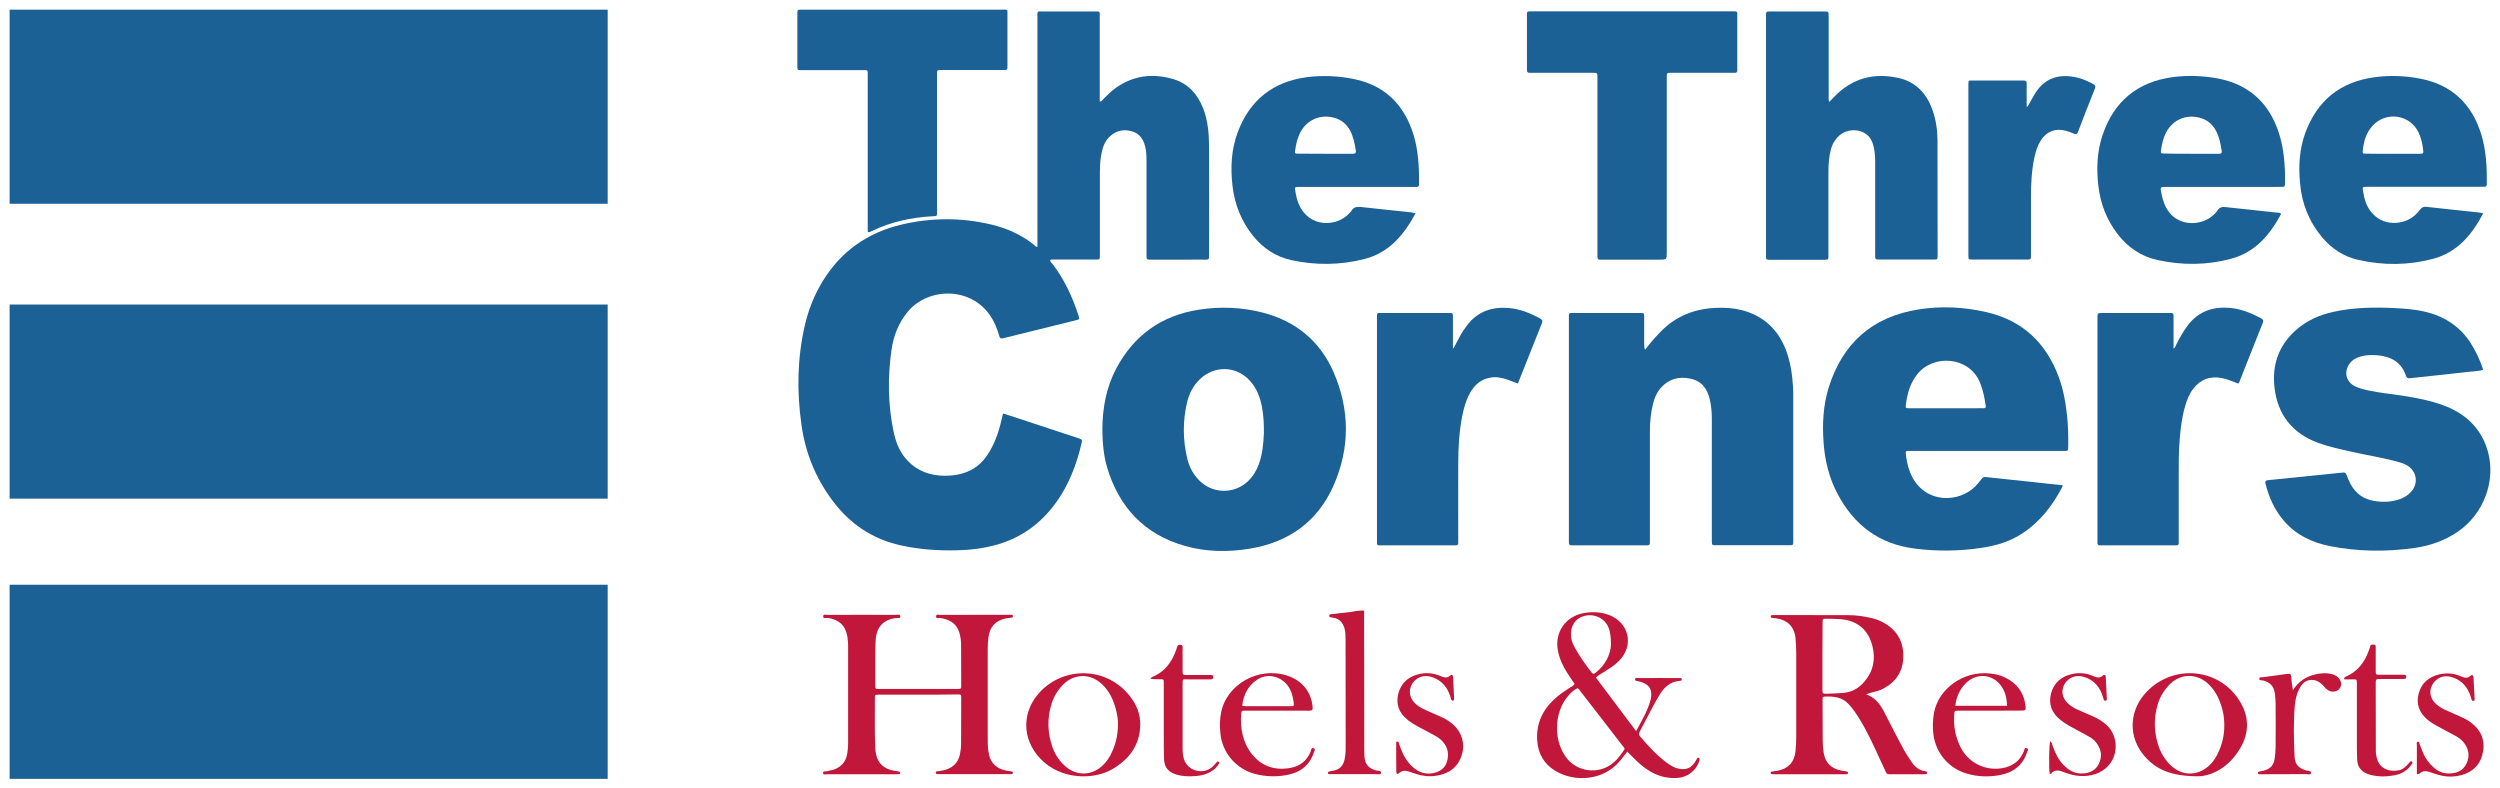 <svg width="130" height="41" viewBox="0 0 130 41" fill="none" xmlns="http://www.w3.org/2000/svg">
<path d="M31.599 0.502H0.5V10.596H31.599V0.502Z" fill="#1B6195"/>
<path d="M31.599 15.836H0.5V25.93H31.599V15.836Z" fill="#1B6195"/>
<path d="M31.599 30.406H0.5V40.5H31.599V30.406Z" fill="#1B6195"/>
<path d="M53.947 12.837V12.531C53.947 8.668 53.947 4.798 53.947 0.928C53.947 0.555 53.892 0.595 54.277 0.595C55.135 0.595 55.992 0.595 56.85 0.595C56.924 0.595 56.998 0.595 57.072 0.595C57.147 0.595 57.194 0.628 57.187 0.708C57.187 0.781 57.187 0.854 57.187 0.928C57.187 2.284 57.187 3.641 57.187 5.004V5.27C57.282 5.303 57.302 5.223 57.343 5.183C57.559 4.964 57.775 4.745 58.031 4.565C58.95 3.913 59.969 3.8 61.029 4.119C61.792 4.352 62.278 4.904 62.562 5.629C62.812 6.267 62.865 6.939 62.872 7.617C62.879 9.486 62.872 11.361 62.872 13.23C62.872 13.263 62.872 13.303 62.872 13.336C62.886 13.469 62.818 13.509 62.697 13.502C62.386 13.496 62.076 13.502 61.765 13.502C61.137 13.502 60.502 13.502 59.874 13.502C59.618 13.502 59.618 13.502 59.618 13.249C59.618 11.62 59.618 9.991 59.618 8.369C59.618 8.116 59.611 7.863 59.55 7.617C59.449 7.225 59.247 6.926 58.828 6.819C58.396 6.706 58.011 6.806 57.694 7.112C57.41 7.384 57.316 7.744 57.255 8.109C57.208 8.382 57.194 8.661 57.194 8.941C57.194 10.344 57.194 11.747 57.194 13.15C57.194 13.203 57.194 13.256 57.194 13.309C57.187 13.496 57.187 13.496 56.985 13.496C56.87 13.496 56.748 13.496 56.627 13.496C56.006 13.496 55.385 13.496 54.764 13.496C54.709 13.496 54.655 13.482 54.601 13.542C54.622 13.622 54.696 13.682 54.75 13.748C55.364 14.559 55.776 15.464 56.087 16.421C56.141 16.594 56.141 16.608 55.945 16.654C54.689 16.967 53.433 17.273 52.178 17.585C52.056 17.618 51.995 17.598 51.962 17.472C51.907 17.286 51.84 17.093 51.766 16.913C50.861 14.825 48.261 14.852 47.161 16.262C46.715 16.827 46.466 17.465 46.364 18.157C46.155 19.593 46.169 21.023 46.466 22.446C46.567 22.925 46.729 23.377 47.039 23.776C47.499 24.355 48.106 24.66 48.842 24.727C49.173 24.753 49.497 24.74 49.821 24.674C50.422 24.554 50.908 24.261 51.266 23.769C51.705 23.164 51.934 22.479 52.096 21.761C52.11 21.708 52.117 21.655 52.13 21.602C52.137 21.575 52.151 21.555 52.171 21.502C52.373 21.568 52.576 21.635 52.785 21.701C53.872 22.06 54.966 22.419 56.053 22.779C56.289 22.858 56.289 22.858 56.229 23.098C56.013 24.002 55.702 24.873 55.216 25.678C54.426 26.968 53.339 27.892 51.853 28.318C51.158 28.517 50.442 28.604 49.72 28.617C48.761 28.637 47.809 28.57 46.864 28.364C45.358 28.038 44.184 27.234 43.279 26.017C42.408 24.847 41.881 23.543 41.679 22.107C41.429 20.365 41.456 18.629 41.854 16.907C42.043 16.089 42.354 15.311 42.799 14.593C43.738 13.07 45.102 12.106 46.844 11.687C48.403 11.315 49.97 11.301 51.536 11.674C52.36 11.866 53.123 12.212 53.785 12.744C53.818 12.791 53.852 12.837 53.947 12.837Z" fill="#1B6195"/>
<path d="M85.545 18.184C85.606 18.104 85.66 18.037 85.714 17.971C85.923 17.705 86.146 17.459 86.382 17.219C87.159 16.435 88.117 16.056 89.225 16.009C89.684 15.989 90.136 16.016 90.582 16.129C91.696 16.421 92.445 17.12 92.857 18.17C93.107 18.815 93.201 19.487 93.242 20.172C93.255 20.385 93.249 20.604 93.249 20.817C93.249 23.198 93.249 25.578 93.249 27.965C93.249 28.018 93.249 28.072 93.249 28.125C93.249 28.351 93.249 28.351 93.032 28.351C91.763 28.351 90.494 28.351 89.225 28.351C89.022 28.351 89.022 28.344 89.015 28.138C89.015 28.085 89.015 28.032 89.015 27.979V21.781C89.015 21.449 88.988 21.116 88.914 20.79C88.792 20.238 88.502 19.819 87.915 19.693C87.307 19.56 86.774 19.7 86.355 20.178C86.146 20.418 86.031 20.697 85.957 20.996C85.842 21.462 85.795 21.934 85.795 22.413C85.795 24.281 85.795 26.15 85.795 28.025C85.795 28.085 85.795 28.151 85.795 28.211C85.801 28.311 85.761 28.364 85.653 28.358C85.606 28.351 85.558 28.358 85.518 28.358H81.872C81.825 28.358 81.784 28.351 81.737 28.358C81.615 28.371 81.575 28.304 81.582 28.198C81.582 28.151 81.582 28.105 81.582 28.065V16.568C81.582 16.242 81.561 16.275 81.872 16.275C82.986 16.275 84.1 16.275 85.214 16.275C85.241 16.275 85.268 16.275 85.295 16.275C85.491 16.282 85.491 16.282 85.498 16.468C85.498 16.515 85.498 16.561 85.498 16.601C85.498 17.04 85.498 17.479 85.498 17.924C85.511 18.004 85.491 18.084 85.545 18.184Z" fill="#1B6195"/>
<path d="M101.188 21.229C101.715 21.229 102.248 21.229 102.775 21.229C102.897 21.229 103.011 21.223 103.133 21.229C103.248 21.236 103.275 21.183 103.254 21.076C103.194 20.677 103.119 20.285 102.964 19.906C102.404 18.523 100.534 18.41 99.703 19.454C99.332 19.919 99.183 20.451 99.109 21.016C99.082 21.223 99.089 21.229 99.298 21.229C99.933 21.229 100.561 21.229 101.188 21.229ZM107.251 25.232C107.251 25.265 107.258 25.285 107.251 25.299C106.752 26.256 106.117 27.101 105.199 27.713C104.531 28.165 103.768 28.384 102.978 28.497C101.85 28.663 100.723 28.67 99.595 28.53C97.704 28.298 96.395 27.294 95.537 25.651C95.112 24.833 94.896 23.956 94.828 23.038C94.754 22.06 94.801 21.09 95.092 20.152C95.807 17.864 97.347 16.468 99.777 16.089C100.952 15.903 102.127 15.963 103.288 16.229C105.165 16.661 106.387 17.818 107.049 19.587C107.292 20.238 107.414 20.923 107.488 21.608C107.542 22.14 107.555 22.666 107.549 23.198C107.542 23.45 107.549 23.45 107.299 23.45C107.123 23.45 106.954 23.45 106.779 23.45C104.321 23.45 101.864 23.45 99.413 23.45C99.089 23.45 99.068 23.384 99.122 23.769C99.176 24.128 99.264 24.474 99.433 24.8C100.176 26.21 101.87 26.13 102.701 25.305C102.829 25.179 102.944 25.033 103.052 24.893C103.106 24.82 103.167 24.793 103.261 24.807C104.159 24.906 105.057 25 105.955 25.093C106.381 25.146 106.819 25.186 107.251 25.232Z" fill="#1B6195"/>
<path d="M65.722 22.552C65.728 22.074 65.708 21.622 65.627 21.183C65.533 20.684 65.364 20.212 65.013 19.819C64.311 19.021 63.163 18.982 62.393 19.72C62.056 20.046 61.846 20.438 61.738 20.883C61.495 21.881 61.502 22.878 61.745 23.876C61.866 24.348 62.096 24.76 62.474 25.086C63.169 25.684 64.196 25.665 64.871 25.046C65.148 24.787 65.337 24.474 65.465 24.122C65.654 23.596 65.695 23.058 65.722 22.552ZM57.322 22.34C57.329 21.229 57.518 20.159 58.045 19.161C58.963 17.439 60.395 16.401 62.352 16.102C63.467 15.929 64.574 15.976 65.661 16.255C67.389 16.701 68.638 17.738 69.341 19.341C70.198 21.302 70.205 23.304 69.341 25.259C68.517 27.114 67.025 28.198 64.993 28.53C63.865 28.717 62.731 28.703 61.63 28.391C59.503 27.792 58.194 26.376 57.572 24.315C57.383 23.67 57.329 23.005 57.322 22.34Z" fill="#1B6195"/>
<path d="M129.121 19.234C128.857 19.307 128.58 19.307 128.31 19.341C127.358 19.454 126.406 19.547 125.454 19.653C125.407 19.66 125.36 19.66 125.319 19.666C125.198 19.686 125.144 19.646 125.103 19.527C124.874 18.829 124.327 18.536 123.631 18.476C123.334 18.45 123.03 18.456 122.733 18.543C122.497 18.609 122.301 18.735 122.159 18.935C121.876 19.354 121.997 19.846 122.443 20.079C122.686 20.205 122.956 20.258 123.226 20.318C123.807 20.438 124.401 20.491 124.982 20.584C125.684 20.697 126.386 20.83 127.054 21.076C128.25 21.522 129.073 22.32 129.391 23.556C129.775 25.079 129.121 26.742 127.817 27.64C127.129 28.112 126.359 28.384 125.535 28.497C124.07 28.703 122.605 28.683 121.153 28.398C120.228 28.211 119.412 27.826 118.784 27.108C118.284 26.536 117.987 25.871 117.805 25.146C117.771 25 117.838 24.98 117.953 24.966C118.507 24.913 119.06 24.86 119.614 24.8C120.276 24.733 120.937 24.667 121.599 24.594C121.673 24.587 121.748 24.587 121.815 24.574C121.937 24.554 121.991 24.607 122.031 24.72C122.085 24.873 122.153 25.02 122.227 25.166C122.49 25.658 122.895 25.957 123.463 26.05C123.895 26.123 124.32 26.103 124.732 25.977C124.982 25.897 125.198 25.771 125.373 25.578C125.778 25.139 125.677 24.494 125.157 24.195C124.975 24.088 124.772 24.035 124.57 23.982C123.814 23.783 123.037 23.663 122.274 23.49C121.687 23.357 121.099 23.231 120.532 23.025C119.195 22.526 118.439 21.562 118.277 20.172C118.135 19.015 118.473 17.997 119.357 17.193C119.931 16.674 120.613 16.368 121.37 16.209C122.423 15.982 123.49 15.969 124.556 16.022C125.076 16.049 125.596 16.089 126.102 16.209C127.075 16.435 127.858 16.94 128.425 17.758C128.709 18.19 129.006 18.809 129.121 19.234Z" fill="#1B6195"/>
<path d="M95.119 5.303C95.227 5.197 95.308 5.104 95.395 5.017C96.314 4.073 97.441 3.767 98.717 4.053C99.609 4.252 100.169 4.844 100.473 5.676C100.662 6.188 100.743 6.72 100.75 7.265C100.756 9.266 100.756 11.275 100.756 13.276C100.756 13.496 100.75 13.496 100.527 13.496C99.595 13.496 98.663 13.496 97.732 13.496C97.516 13.496 97.509 13.489 97.509 13.27C97.509 11.634 97.509 9.998 97.509 8.362C97.509 8.083 97.482 7.81 97.407 7.537C97.178 6.673 96.206 6.62 95.713 6.992C95.45 7.192 95.294 7.458 95.206 7.77C95.105 8.156 95.078 8.548 95.078 8.947C95.078 10.37 95.078 11.787 95.078 13.21C95.078 13.522 95.098 13.509 94.788 13.509C93.883 13.509 92.978 13.509 92.08 13.509C91.831 13.509 91.831 13.509 91.831 13.256C91.831 9.12 91.831 4.984 91.831 0.848C91.831 0.602 91.831 0.595 92.087 0.595C92.999 0.595 93.91 0.595 94.828 0.595C95.085 0.595 95.092 0.595 95.092 0.868C95.092 2.244 95.092 3.621 95.092 4.997C95.092 5.084 95.071 5.183 95.119 5.303Z" fill="#1B6195"/>
<path d="M84.89 0.588C86.598 0.588 88.306 0.588 90.007 0.588C90.386 0.588 90.338 0.562 90.338 0.901C90.338 1.765 90.338 2.63 90.338 3.488C90.338 3.814 90.372 3.787 90.021 3.787C89.015 3.787 88.016 3.787 87.01 3.787C86.942 3.787 86.882 3.787 86.821 3.787C86.719 3.78 86.665 3.814 86.672 3.927C86.679 4 86.672 4.073 86.672 4.139C86.672 7.132 86.672 10.124 86.672 13.123C86.672 13.502 86.672 13.502 86.274 13.502H83.398C83.337 13.502 83.269 13.502 83.209 13.502C83.1 13.509 83.067 13.449 83.067 13.356C83.067 13.283 83.067 13.21 83.067 13.136V4.179C83.067 4.119 83.067 4.053 83.067 3.993C83.06 3.794 83.06 3.787 82.851 3.787C81.818 3.787 80.785 3.787 79.758 3.787C79.698 3.787 79.63 3.78 79.569 3.787C79.434 3.8 79.394 3.734 79.401 3.614C79.407 3.328 79.401 3.036 79.401 2.75C79.401 2.131 79.401 1.506 79.401 0.888C79.401 0.582 79.36 0.588 79.718 0.588C81.44 0.588 83.161 0.588 84.89 0.588Z" fill="#1B6195"/>
<path d="M68.909 7.996C69.381 7.996 69.854 7.996 70.333 7.996C70.455 7.996 70.522 7.976 70.502 7.83C70.448 7.478 70.38 7.125 70.212 6.799C70.023 6.447 69.739 6.214 69.341 6.114C68.585 5.928 67.882 6.274 67.558 7.005C67.444 7.265 67.389 7.537 67.349 7.81C67.322 7.983 67.329 7.99 67.518 7.99C67.977 7.996 68.443 7.996 68.909 7.996ZM73.608 11.095C72.993 12.232 72.224 13.15 70.927 13.476C69.678 13.788 68.422 13.801 67.16 13.529C66.336 13.349 65.674 12.904 65.155 12.259C64.54 11.494 64.196 10.616 64.088 9.645C63.98 8.694 64.027 7.757 64.371 6.853C64.993 5.21 66.188 4.246 67.963 4.013C68.794 3.907 69.618 3.947 70.441 4.119C71.927 4.432 72.892 5.33 73.405 6.713C73.696 7.498 73.777 8.322 73.79 9.153C73.79 9.3 73.79 9.439 73.79 9.586C73.79 9.679 73.756 9.719 73.662 9.719C73.588 9.719 73.513 9.719 73.446 9.719C71.542 9.719 69.631 9.719 67.727 9.719C67.659 9.719 67.599 9.719 67.538 9.719C67.329 9.725 67.315 9.732 67.356 9.931C67.396 10.171 67.444 10.41 67.545 10.63C68.092 11.886 69.53 11.767 70.124 11.128C70.171 11.075 70.239 11.028 70.272 10.969C70.38 10.776 70.536 10.743 70.752 10.762C71.629 10.862 72.514 10.949 73.392 11.042C73.439 11.055 73.5 11.075 73.608 11.095Z" fill="#1B6195"/>
<path d="M113.949 7.996C114.422 7.996 114.895 7.996 115.367 7.996C115.468 7.996 115.549 7.99 115.529 7.85C115.475 7.504 115.414 7.158 115.252 6.839C115.063 6.467 114.773 6.214 114.354 6.114C113.639 5.941 112.984 6.241 112.639 6.886C112.491 7.165 112.423 7.478 112.376 7.783C112.349 7.97 112.363 7.983 112.552 7.983C113.018 7.996 113.483 7.996 113.949 7.996ZM118.621 11.122C118.034 12.206 117.285 13.117 116.015 13.456C114.753 13.795 113.477 13.801 112.194 13.522C111.33 13.336 110.648 12.857 110.114 12.172C109.547 11.428 109.223 10.596 109.115 9.672C109.014 8.781 109.041 7.89 109.331 7.032C109.918 5.283 111.134 4.252 113.011 4.006C113.794 3.907 114.577 3.94 115.354 4.086C116.961 4.399 117.987 5.363 118.493 6.886C118.777 7.75 118.831 8.648 118.824 9.552C118.824 9.665 118.797 9.725 118.669 9.719C118.594 9.712 118.52 9.719 118.453 9.719C116.515 9.719 114.584 9.719 112.646 9.719C112.329 9.719 112.329 9.719 112.39 10.038C112.457 10.397 112.565 10.729 112.788 11.028C113.382 11.8 114.483 11.72 115.057 11.215C115.144 11.135 115.239 11.055 115.3 10.955C115.401 10.789 115.536 10.743 115.732 10.769C116.616 10.869 117.507 10.962 118.399 11.055C118.473 11.055 118.547 11.055 118.621 11.122Z" fill="#1B6195"/>
<path d="M124.435 7.996C124.894 7.996 125.346 7.996 125.799 7.996C126.021 7.996 126.028 7.99 126.001 7.764C125.967 7.464 125.9 7.178 125.772 6.906C125.333 5.941 124.05 5.762 123.348 6.567C123.037 6.926 122.916 7.351 122.868 7.803C122.848 7.983 122.855 7.99 123.03 7.99C123.51 8.003 123.976 7.996 124.435 7.996ZM129.127 11.095C128.533 12.219 127.777 13.123 126.508 13.462C125.225 13.801 123.928 13.808 122.632 13.515C121.869 13.343 121.248 12.93 120.748 12.338C120.06 11.514 119.688 10.563 119.601 9.506C119.519 8.628 119.567 7.764 119.871 6.926C120.485 5.243 121.68 4.252 123.496 4.013C124.293 3.907 125.083 3.94 125.866 4.093C127.5 4.412 128.526 5.403 129.012 6.946C129.282 7.797 129.323 8.675 129.316 9.559C129.316 9.679 129.269 9.725 129.154 9.712C129.093 9.705 129.026 9.712 128.965 9.712C127.027 9.712 125.096 9.712 123.159 9.712C122.794 9.712 122.848 9.712 122.895 10.024C122.943 10.357 123.044 10.669 123.246 10.949C123.868 11.833 125.042 11.707 125.603 11.168C125.684 11.088 125.772 11.002 125.839 10.909C125.927 10.783 126.021 10.736 126.183 10.756C127.108 10.862 128.033 10.955 128.958 11.055C128.992 11.062 129.033 11.075 129.127 11.095Z" fill="#1B6195"/>
<path d="M75.586 18.11C75.701 17.898 75.809 17.685 75.923 17.472C76.031 17.273 76.16 17.086 76.295 16.907C76.842 16.195 77.584 15.943 78.462 16.016C79.043 16.069 79.576 16.282 80.082 16.561C80.184 16.614 80.231 16.668 80.184 16.794C79.772 17.831 79.36 18.869 78.948 19.899C78.948 19.906 78.935 19.913 78.914 19.939C78.746 19.879 78.577 19.806 78.401 19.746C78.111 19.646 77.821 19.58 77.517 19.633C77.017 19.713 76.68 20.006 76.443 20.431C76.234 20.804 76.119 21.209 76.038 21.628C75.876 22.446 75.829 23.271 75.829 24.095C75.822 25.405 75.829 26.722 75.829 28.032C75.829 28.092 75.822 28.158 75.829 28.218C75.836 28.324 75.788 28.364 75.68 28.358C75.626 28.351 75.572 28.358 75.518 28.358C74.317 28.358 73.108 28.358 71.906 28.358C71.845 28.358 71.778 28.358 71.717 28.358C71.636 28.358 71.602 28.324 71.602 28.245C71.602 28.178 71.602 28.118 71.602 28.058V16.568C71.602 16.235 71.582 16.275 71.893 16.275C73.013 16.275 74.141 16.275 75.262 16.275C75.316 16.275 75.37 16.275 75.424 16.275C75.518 16.268 75.552 16.322 75.552 16.408C75.552 16.481 75.552 16.554 75.552 16.621V18.097C75.559 18.11 75.572 18.11 75.586 18.11Z" fill="#1B6195"/>
<path d="M116.386 19.946C116.103 19.839 115.826 19.713 115.529 19.66C114.921 19.54 114.435 19.726 114.057 20.205C113.841 20.478 113.72 20.797 113.625 21.129C113.463 21.675 113.395 22.24 113.348 22.799C113.287 23.483 113.294 24.162 113.294 24.847C113.294 25.917 113.294 26.988 113.294 28.058C113.294 28.118 113.294 28.185 113.294 28.245C113.294 28.324 113.254 28.358 113.179 28.358C113.125 28.358 113.071 28.358 113.017 28.358C111.795 28.358 110.573 28.358 109.351 28.358C109.297 28.358 109.243 28.358 109.189 28.358C109.108 28.358 109.068 28.324 109.068 28.245C109.068 28.185 109.068 28.118 109.068 28.058V16.568C109.068 16.561 109.068 16.548 109.068 16.541C109.068 16.282 109.068 16.275 109.338 16.275C110.479 16.275 111.62 16.275 112.761 16.275C112.808 16.275 112.849 16.275 112.896 16.275C112.99 16.268 113.024 16.322 113.024 16.408C113.024 16.481 113.024 16.554 113.024 16.628V18.13C113.112 18.077 113.125 18.004 113.152 17.944C113.335 17.578 113.531 17.226 113.78 16.9C114.327 16.189 115.07 15.936 115.948 16.009C116.528 16.062 117.062 16.275 117.568 16.548C117.669 16.601 117.717 16.654 117.669 16.78C117.251 17.818 116.846 18.855 116.434 19.893C116.42 19.906 116.413 19.913 116.386 19.946Z" fill="#1B6195"/>
<path d="M45.122 12.053V11.76C45.122 9.16 45.122 6.567 45.122 3.967C45.122 3.607 45.156 3.647 44.805 3.647C43.765 3.647 42.725 3.647 41.685 3.647C41.463 3.647 41.463 3.647 41.463 3.428C41.463 2.53 41.463 1.632 41.463 0.728C41.463 0.509 41.463 0.502 41.679 0.502C41.935 0.502 42.192 0.502 42.448 0.502C45.649 0.502 48.856 0.502 52.063 0.502C52.434 0.502 52.387 0.455 52.387 0.808C52.387 1.679 52.387 2.55 52.387 3.421C52.387 3.634 52.387 3.641 52.164 3.641C51.124 3.641 50.085 3.641 49.045 3.641C48.984 3.641 48.917 3.641 48.856 3.641C48.761 3.641 48.721 3.674 48.727 3.767C48.727 3.84 48.727 3.913 48.727 3.986C48.727 6.307 48.727 8.621 48.727 10.942C48.727 11.275 48.748 11.228 48.444 11.248C47.37 11.314 46.331 11.534 45.358 12.006C45.311 12.026 45.257 12.046 45.21 12.072C45.183 12.079 45.169 12.072 45.122 12.053Z" fill="#1B6195"/>
<path d="M105.442 5.536C105.564 5.323 105.672 5.11 105.8 4.897C106.306 4.06 107.056 3.814 108.008 4.033C108.305 4.1 108.575 4.226 108.838 4.366C108.939 4.419 108.987 4.465 108.939 4.598C108.636 5.35 108.345 6.101 108.055 6.859C108.008 6.985 107.954 6.999 107.832 6.946C107.704 6.886 107.562 6.839 107.42 6.799C106.88 6.653 106.421 6.833 106.124 7.298C105.948 7.577 105.854 7.89 105.786 8.202C105.645 8.867 105.611 9.539 105.611 10.211C105.611 11.201 105.611 12.186 105.611 13.176C105.611 13.243 105.611 13.303 105.611 13.363C105.611 13.449 105.577 13.496 105.482 13.496C105.462 13.496 105.449 13.496 105.428 13.496C104.47 13.496 103.511 13.496 102.552 13.496C102.363 13.496 102.363 13.489 102.356 13.296C102.356 13.063 102.356 12.831 102.356 12.598V4.512C102.356 4.465 102.356 4.425 102.356 4.379C102.363 4.186 102.363 4.186 102.552 4.186C103.119 4.186 103.687 4.186 104.247 4.186C104.564 4.186 104.888 4.193 105.206 4.186C105.354 4.179 105.395 4.239 105.388 4.372C105.381 4.678 105.388 4.984 105.388 5.29V5.549C105.415 5.536 105.428 5.536 105.442 5.536Z" fill="#1B6195"/>
<path d="M47.728 36.124C47.053 36.124 46.378 36.124 45.703 36.124C45.5 36.124 45.493 36.131 45.493 36.311C45.5 37.175 45.473 38.04 45.514 38.897C45.52 39.024 45.534 39.15 45.568 39.27C45.676 39.709 45.966 39.961 46.405 40.061C46.52 40.088 46.641 40.101 46.756 40.121C46.783 40.128 46.803 40.141 46.81 40.174C46.817 40.221 46.79 40.247 46.756 40.254C46.695 40.261 46.628 40.261 46.567 40.261C45.385 40.261 44.211 40.261 43.036 40.261C42.955 40.261 42.806 40.307 42.799 40.207C42.786 40.061 42.948 40.134 43.029 40.101C43.137 40.061 43.265 40.054 43.373 40.015C43.745 39.875 43.974 39.616 44.048 39.23C44.082 39.044 44.102 38.858 44.102 38.665C44.102 36.956 44.102 35.247 44.102 33.538C44.102 33.392 44.082 33.252 44.062 33.105C43.974 32.54 43.63 32.215 43.056 32.135C42.968 32.121 42.786 32.201 42.806 32.028C42.82 31.922 42.975 31.975 43.069 31.975C44.237 31.968 45.406 31.968 46.574 31.975C46.655 31.975 46.81 31.909 46.817 32.055C46.823 32.175 46.675 32.128 46.594 32.135C45.959 32.215 45.595 32.58 45.541 33.219C45.514 33.551 45.514 33.883 45.514 34.216C45.514 34.668 45.514 35.114 45.514 35.566C45.514 35.845 45.493 35.825 45.784 35.825C46.634 35.825 47.478 35.825 48.329 35.825C48.815 35.825 49.294 35.825 49.781 35.825C49.977 35.825 49.983 35.819 49.983 35.639C49.983 34.921 49.983 34.203 49.977 33.478C49.977 33.352 49.956 33.225 49.936 33.105C49.841 32.54 49.504 32.228 48.916 32.141C48.829 32.128 48.667 32.188 48.673 32.048C48.68 31.909 48.835 31.982 48.916 31.975C50.084 31.968 51.252 31.968 52.421 31.968C52.448 31.968 52.475 31.968 52.502 31.968C52.569 31.982 52.67 31.928 52.67 32.042C52.67 32.148 52.569 32.115 52.502 32.128C52.427 32.141 52.36 32.148 52.286 32.161C51.766 32.274 51.462 32.607 51.401 33.126C51.374 33.338 51.361 33.558 51.361 33.77C51.361 35.333 51.361 36.896 51.361 38.465C51.361 38.738 51.374 39.004 51.435 39.27C51.543 39.709 51.84 39.961 52.272 40.061C52.38 40.088 52.488 40.094 52.596 40.114C52.63 40.121 52.67 40.128 52.67 40.174C52.67 40.234 52.637 40.254 52.583 40.254C52.535 40.254 52.488 40.254 52.448 40.254C51.259 40.254 50.071 40.254 48.889 40.254C48.862 40.254 48.835 40.254 48.808 40.254C48.754 40.247 48.667 40.274 48.66 40.181C48.66 40.081 48.748 40.114 48.808 40.101C48.95 40.074 49.099 40.061 49.234 40.008C49.605 39.868 49.835 39.616 49.916 39.23C49.956 39.044 49.977 38.858 49.977 38.665C49.977 37.88 49.983 37.102 49.983 36.317C49.983 36.111 49.983 36.111 49.774 36.111C49.078 36.124 48.403 36.124 47.728 36.124Z" fill="#C1173B"/>
<path d="M94.767 34.103C94.767 34.681 94.767 35.253 94.767 35.832C94.767 36.078 94.767 36.078 95.024 36.071C95.294 36.065 95.571 36.058 95.848 36.031C96.307 35.992 96.658 35.785 96.948 35.446C97.414 34.908 97.536 34.276 97.367 33.604C97.151 32.733 96.57 32.254 95.665 32.194C95.436 32.181 95.206 32.175 94.984 32.175C94.774 32.175 94.774 32.175 94.774 32.381C94.767 32.953 94.767 33.531 94.767 34.103ZM97.036 36.105C97.657 36.324 97.88 36.829 98.13 37.321C98.413 37.887 98.71 38.445 99.007 38.997C99.129 39.217 99.271 39.429 99.413 39.636C99.575 39.875 99.784 40.054 100.088 40.101C100.135 40.108 100.209 40.101 100.209 40.181C100.209 40.261 100.149 40.261 100.095 40.261C99.473 40.261 98.852 40.261 98.231 40.261C98.13 40.261 98.089 40.207 98.055 40.128C97.954 39.895 97.84 39.669 97.738 39.443C97.421 38.745 97.103 38.053 96.698 37.395C96.53 37.115 96.347 36.849 96.124 36.61C95.78 36.237 95.335 36.204 94.862 36.224C94.767 36.231 94.774 36.297 94.774 36.357C94.774 36.53 94.774 36.696 94.774 36.869C94.774 37.408 94.781 37.947 94.781 38.485C94.781 38.705 94.794 38.917 94.828 39.13C94.909 39.662 95.22 39.975 95.767 40.074C95.848 40.088 95.929 40.101 96.01 40.114C96.057 40.121 96.104 40.134 96.097 40.194C96.091 40.254 96.043 40.261 95.996 40.261C95.942 40.261 95.888 40.261 95.834 40.261C94.666 40.261 93.498 40.261 92.33 40.261C92.269 40.261 92.202 40.261 92.141 40.254C92.107 40.247 92.073 40.227 92.073 40.181C92.073 40.134 92.114 40.128 92.148 40.121C92.236 40.108 92.33 40.094 92.418 40.081C92.978 39.981 93.302 39.642 93.363 39.084C93.39 38.831 93.404 38.578 93.404 38.332C93.404 36.856 93.404 35.386 93.404 33.91C93.404 33.677 93.383 33.445 93.37 33.212C93.316 32.593 92.951 32.228 92.33 32.148C92.269 32.141 92.202 32.135 92.141 32.128C92.1 32.121 92.08 32.088 92.073 32.055C92.073 32.015 92.1 31.988 92.141 31.988C92.188 31.988 92.229 31.982 92.276 31.982C93.552 31.982 94.835 31.982 96.111 31.988C96.53 31.988 96.948 32.048 97.353 32.148C97.576 32.201 97.785 32.281 97.988 32.401C98.704 32.82 99.014 33.445 98.967 34.256C98.92 35.034 98.488 35.553 97.792 35.879C97.556 35.965 97.306 35.998 97.036 36.105Z" fill="#C1173B"/>
<path d="M83.769 33.525C83.769 32.866 83.661 32.54 83.425 32.301C83.134 32.002 82.662 31.909 82.263 32.068C81.892 32.215 81.683 32.554 81.689 32.992C81.689 33.232 81.764 33.451 81.879 33.657C82.128 34.116 82.439 34.542 82.756 34.961C82.831 35.06 82.885 35.054 82.972 34.981C83.513 34.555 83.755 33.99 83.769 33.525ZM82.027 35.785C81.845 35.872 81.703 36.005 81.568 36.158C80.785 37.029 80.758 38.585 81.514 39.476C82.068 40.134 83.08 40.254 83.782 39.749C84.019 39.582 84.194 39.37 84.356 39.137C84.519 38.904 84.512 38.957 84.35 38.751C83.634 37.82 82.918 36.889 82.196 35.965C82.149 35.898 82.115 35.825 82.027 35.785ZM84.62 39.084C84.485 39.257 84.37 39.409 84.248 39.556C83.371 40.62 81.852 40.679 80.873 40.081C80.278 39.722 79.975 39.177 79.934 38.492C79.88 37.634 80.204 36.929 80.832 36.351C81.082 36.118 81.359 35.938 81.642 35.752C81.723 35.699 81.825 35.666 81.879 35.566C81.757 35.38 81.629 35.2 81.507 35.007C81.278 34.648 81.095 34.269 81.014 33.844C80.825 32.906 81.386 32.062 82.344 31.882C82.776 31.802 83.215 31.816 83.641 31.968C84.728 32.367 84.991 33.584 84.167 34.389C83.938 34.615 83.668 34.775 83.398 34.947C83.263 35.034 83.114 35.107 82.986 35.233C83.681 36.158 84.363 37.069 85.079 38.02C85.383 37.448 85.707 36.922 85.849 36.324C85.855 36.291 85.855 36.251 85.862 36.218C85.896 35.839 85.761 35.626 85.403 35.486C85.335 35.459 85.261 35.446 85.194 35.426C85.126 35.406 85.011 35.413 85.025 35.327C85.038 35.207 85.153 35.26 85.227 35.26C85.903 35.253 86.578 35.26 87.253 35.26C87.28 35.26 87.307 35.26 87.334 35.26C87.381 35.26 87.456 35.247 87.456 35.327C87.456 35.4 87.388 35.4 87.334 35.406C86.848 35.446 86.537 35.739 86.301 36.124C86.159 36.364 86.017 36.61 85.889 36.856C85.68 37.242 85.484 37.641 85.275 38.026C85.227 38.119 85.2 38.193 85.281 38.292C85.707 38.784 86.139 39.27 86.672 39.662C86.861 39.802 87.064 39.928 87.3 39.975C87.671 40.048 87.942 39.941 88.144 39.622C88.171 39.576 88.198 39.529 88.225 39.483C88.252 39.443 88.266 39.37 88.34 39.409C88.407 39.443 88.38 39.502 88.367 39.549C88.225 40.054 87.759 40.42 87.226 40.453C86.659 40.493 86.146 40.34 85.673 40.028C85.389 39.842 85.146 39.616 84.91 39.376C84.809 39.283 84.721 39.19 84.62 39.084Z" fill="#C1173B"/>
<path d="M115.664 37.727C115.664 37.481 115.644 37.242 115.59 37.002C115.468 36.49 115.272 36.011 114.888 35.619C114.253 34.974 113.348 34.994 112.747 35.666C112.491 35.952 112.302 36.277 112.194 36.65C111.984 37.381 112.005 38.106 112.254 38.824C112.389 39.203 112.599 39.536 112.896 39.815C113.477 40.354 114.253 40.36 114.847 39.835C115.056 39.656 115.205 39.429 115.326 39.183C115.549 38.724 115.664 38.239 115.664 37.727ZM114.28 40.367C112.903 40.36 112.119 40.021 111.512 39.316C110.695 38.372 110.695 37.082 111.492 36.124C112.835 34.529 115.306 34.662 116.427 36.397C116.96 37.215 116.987 38.086 116.481 38.924C115.907 39.901 115.002 40.367 114.28 40.367Z" fill="#C1173B"/>
<path d="M58.133 37.72C58.139 37.494 58.119 37.275 58.065 37.049C57.937 36.477 57.721 35.952 57.268 35.546C56.681 35.014 55.864 35.027 55.304 35.579C55.007 35.872 54.797 36.218 54.676 36.61C54.446 37.361 54.467 38.119 54.73 38.858C54.878 39.263 55.108 39.616 55.446 39.888C55.986 40.327 56.681 40.334 57.228 39.901C57.437 39.735 57.599 39.529 57.728 39.296C57.991 38.804 58.126 38.279 58.133 37.72ZM59.294 37.707C59.267 38.758 58.713 39.496 57.822 40.008C56.87 40.553 55.175 40.566 54.109 39.463C53.116 38.432 53.116 36.982 54.109 35.952C55.344 34.662 57.538 34.655 58.747 36.191C59.105 36.636 59.301 37.135 59.294 37.707Z" fill="#C1173B"/>
<path d="M70.934 31.749C70.934 31.875 70.934 31.975 70.934 32.068C70.934 34.356 70.934 36.65 70.941 38.937C70.941 39.117 70.941 39.296 70.968 39.476C71.022 39.802 71.238 39.968 71.542 40.061C71.643 40.094 71.832 40.048 71.812 40.201C71.798 40.3 71.623 40.254 71.521 40.254C70.792 40.261 70.063 40.254 69.334 40.254C69.273 40.254 69.206 40.254 69.145 40.254C69.098 40.254 69.05 40.247 69.05 40.188C69.05 40.128 69.104 40.128 69.145 40.114C69.219 40.101 69.287 40.081 69.361 40.068C69.678 40.008 69.84 39.808 69.915 39.509C69.989 39.19 69.975 38.864 69.975 38.545C69.975 36.783 69.975 35.027 69.969 33.265C69.969 33.066 69.969 32.873 69.915 32.68C69.827 32.381 69.658 32.168 69.32 32.121C69.287 32.115 69.253 32.108 69.212 32.101C69.165 32.095 69.118 32.088 69.118 32.028C69.118 31.962 69.165 31.942 69.226 31.935C69.563 31.895 69.894 31.855 70.232 31.822C70.455 31.789 70.677 31.736 70.934 31.749Z" fill="#C1173B"/>
<path d="M101.675 36.703H104.369C104.355 36.377 104.301 36.078 104.146 35.805C103.734 35.06 102.822 34.928 102.215 35.533C101.898 35.858 101.729 36.244 101.675 36.703ZM103.471 36.956C102.924 36.956 102.377 36.956 101.83 36.956C101.641 36.956 101.634 36.962 101.621 37.148C101.573 37.754 101.681 38.332 101.958 38.871C102.363 39.662 103.214 40.088 104.099 39.948C104.639 39.862 105.037 39.576 105.246 39.057C105.273 38.997 105.26 38.864 105.388 38.904C105.516 38.944 105.429 39.044 105.408 39.11C105.179 39.822 104.659 40.194 103.937 40.314C103.403 40.407 102.863 40.387 102.336 40.247C101.371 39.988 100.675 39.197 100.54 38.212C100.486 37.82 100.5 37.428 100.574 37.035C100.817 35.825 102.073 34.874 103.477 35.021C103.734 35.047 103.984 35.1 104.213 35.207C104.895 35.519 105.267 36.045 105.334 36.776C105.348 36.909 105.3 36.949 105.172 36.949C104.605 36.956 104.038 36.956 103.471 36.956Z" fill="#C1173B"/>
<path d="M64.594 36.696C64.743 36.743 64.884 36.716 65.013 36.723C65.695 36.723 66.383 36.723 67.065 36.723C67.295 36.723 67.295 36.716 67.268 36.497C67.227 36.204 67.153 35.918 66.971 35.666C66.586 35.147 65.897 34.994 65.377 35.34C64.891 35.659 64.662 36.131 64.594 36.696ZM68.233 36.929C68.125 36.969 68.024 36.956 67.929 36.956C66.91 36.956 65.883 36.956 64.864 36.956C64.803 36.956 64.736 36.956 64.675 36.956C64.587 36.956 64.547 36.996 64.54 37.082C64.486 37.86 64.608 38.598 65.107 39.223C65.607 39.848 66.295 40.074 67.085 39.935C67.599 39.848 67.963 39.556 68.159 39.07C68.186 39.004 68.179 38.871 68.294 38.904C68.442 38.944 68.341 39.057 68.321 39.123C68.091 39.835 67.558 40.201 66.842 40.314C66.322 40.4 65.802 40.38 65.296 40.254C64.29 40.001 63.561 39.163 63.46 38.139C63.426 37.78 63.426 37.421 63.493 37.069C63.77 35.593 65.451 34.622 66.977 35.147C67.747 35.413 68.213 36.025 68.26 36.823C68.247 36.863 68.24 36.896 68.233 36.929Z" fill="#C1173B"/>
<path d="M119.229 35.892C119.526 35.433 119.904 35.187 120.377 35.074C120.654 35.007 120.931 34.981 121.214 35.041C121.376 35.081 121.525 35.147 121.633 35.28C121.768 35.453 121.774 35.679 121.646 35.825C121.518 35.978 121.261 36.011 121.072 35.898C120.951 35.832 120.87 35.719 120.775 35.619C120.64 35.48 120.485 35.38 120.282 35.36C119.992 35.333 119.789 35.459 119.641 35.686C119.445 35.992 119.364 36.331 119.33 36.683C119.256 37.561 119.276 38.445 119.317 39.323C119.337 39.755 119.506 39.935 119.938 40.068C120.026 40.094 120.195 40.081 120.174 40.188C120.154 40.321 119.992 40.254 119.898 40.254C119.168 40.261 118.439 40.261 117.71 40.261C117.656 40.261 117.602 40.261 117.548 40.261C117.494 40.261 117.426 40.274 117.413 40.201C117.399 40.128 117.467 40.121 117.521 40.114C117.575 40.108 117.629 40.094 117.683 40.081C118.048 39.995 118.23 39.808 118.284 39.443C118.311 39.237 118.331 39.03 118.331 38.824C118.338 38.073 118.338 37.315 118.331 36.563C118.331 36.391 118.311 36.224 118.291 36.051C118.237 35.672 118.027 35.459 117.649 35.38C117.582 35.366 117.474 35.4 117.487 35.293C117.494 35.194 117.595 35.22 117.663 35.214C118.088 35.154 118.513 35.107 118.939 35.041C119.094 35.014 119.135 35.074 119.148 35.2C119.155 35.406 119.189 35.619 119.229 35.892Z" fill="#C1173B"/>
<path d="M59.821 35.293C59.875 35.24 59.888 35.214 59.908 35.207C60.577 34.934 60.948 34.416 61.171 33.764C61.184 33.724 61.198 33.677 61.211 33.638C61.238 33.538 61.306 33.518 61.401 33.531C61.508 33.538 61.495 33.624 61.495 33.691C61.495 33.744 61.495 33.797 61.495 33.85C61.495 34.183 61.495 34.515 61.495 34.848C61.495 35.1 61.495 35.1 61.745 35.1C62.103 35.1 62.461 35.1 62.812 35.1C62.866 35.1 62.92 35.1 62.974 35.1C63.048 35.1 63.088 35.127 63.088 35.214C63.088 35.293 63.041 35.327 62.967 35.327C62.575 35.327 62.184 35.327 61.792 35.327C61.481 35.327 61.495 35.28 61.495 35.612C61.495 36.69 61.495 37.774 61.495 38.851C61.495 39.057 61.502 39.263 61.562 39.463C61.758 40.101 62.569 40.314 63.061 39.862C63.129 39.802 63.183 39.729 63.25 39.662C63.284 39.622 63.318 39.562 63.379 39.616C63.433 39.662 63.386 39.715 63.358 39.755C63.21 39.981 63.001 40.134 62.744 40.234C62.535 40.314 62.325 40.347 62.103 40.36C61.792 40.38 61.481 40.367 61.178 40.281C60.745 40.148 60.543 39.901 60.529 39.456C60.516 39.05 60.516 38.645 60.516 38.239C60.516 37.348 60.516 36.457 60.516 35.566C60.516 35.307 60.529 35.32 60.259 35.32C60.138 35.313 59.996 35.333 59.821 35.293Z" fill="#C1173B"/>
<path d="M121.896 35.253C121.916 35.233 121.93 35.214 121.95 35.2C122.591 34.934 122.97 34.435 123.186 33.804C123.206 33.744 123.233 33.684 123.246 33.624C123.267 33.511 123.348 33.518 123.435 33.518C123.55 33.525 123.537 33.598 123.537 33.671C123.537 34.063 123.537 34.462 123.537 34.854C123.537 35.087 123.537 35.087 123.773 35.087C124.171 35.087 124.576 35.087 124.975 35.087C125.049 35.087 125.13 35.081 125.123 35.187C125.123 35.247 125.117 35.3 125.042 35.3C124.982 35.307 124.914 35.307 124.853 35.307C124.468 35.307 124.084 35.313 123.705 35.307C123.57 35.307 123.537 35.346 123.537 35.48C123.543 36.676 123.543 37.873 123.543 39.07C123.543 39.157 123.557 39.25 123.577 39.336C123.685 39.941 124.185 40.161 124.745 40.054C124.941 40.015 125.083 39.882 125.211 39.742C125.245 39.702 125.279 39.656 125.319 39.616C125.346 39.589 125.373 39.562 125.414 39.596C125.454 39.629 125.461 39.669 125.427 39.715C125.387 39.762 125.353 39.822 125.312 39.868C125.103 40.114 124.833 40.254 124.516 40.314C124.09 40.394 123.665 40.4 123.24 40.287C122.841 40.174 122.591 39.935 122.571 39.502C122.564 39.316 122.558 39.123 122.558 38.937C122.558 37.847 122.558 36.763 122.558 35.672C122.558 35.619 122.558 35.566 122.558 35.513C122.551 35.327 122.551 35.327 122.355 35.327C122.207 35.327 122.058 35.327 121.903 35.327C121.896 35.293 121.896 35.273 121.896 35.253Z" fill="#C1173B"/>
<path d="M72.602 39.376C72.602 39.15 72.602 38.924 72.602 38.705C72.602 38.651 72.581 38.578 72.649 38.565C72.737 38.545 72.737 38.638 72.757 38.691C72.811 38.844 72.865 38.997 72.932 39.144C73.067 39.443 73.25 39.709 73.506 39.922C73.79 40.161 74.121 40.274 74.499 40.207C74.85 40.141 75.133 39.968 75.241 39.609C75.356 39.23 75.295 38.877 75.032 38.572C74.904 38.425 74.749 38.319 74.58 38.233C74.316 38.086 74.053 37.953 73.783 37.807C73.581 37.7 73.385 37.581 73.209 37.441C72.75 37.082 72.568 36.617 72.716 36.051C72.865 35.499 73.256 35.167 73.817 35.047C74.181 34.967 74.539 35.001 74.89 35.147C75.066 35.227 75.241 35.293 75.417 35.12C75.478 35.06 75.552 35.094 75.559 35.194C75.579 35.573 75.599 35.945 75.613 36.324C75.613 36.364 75.626 36.417 75.566 36.43C75.498 36.444 75.471 36.397 75.451 36.344C75.424 36.237 75.397 36.138 75.349 36.038C75.167 35.606 74.85 35.313 74.391 35.187C74.006 35.081 73.628 35.233 73.425 35.573C73.229 35.905 73.29 36.297 73.587 36.577C73.749 36.73 73.938 36.836 74.134 36.922C74.384 37.035 74.634 37.142 74.884 37.255C75.086 37.341 75.275 37.448 75.451 37.581C75.984 37.993 76.214 38.631 76.011 39.263C75.808 39.908 75.336 40.241 74.674 40.34C74.316 40.394 73.965 40.354 73.621 40.241C73.506 40.201 73.398 40.161 73.283 40.128C73.094 40.061 72.912 40.054 72.75 40.201C72.656 40.281 72.608 40.254 72.608 40.128C72.602 39.882 72.602 39.629 72.602 39.376Z" fill="#C1173B"/>
<path d="M125.677 40.267V39.755C125.677 39.416 125.677 39.07 125.677 38.731C125.677 38.678 125.643 38.585 125.718 38.572C125.819 38.552 125.805 38.665 125.832 38.718C125.893 38.871 125.94 39.024 126.008 39.17C126.129 39.443 126.305 39.689 126.528 39.888C126.751 40.088 127.007 40.221 127.311 40.221C127.723 40.227 128.074 40.094 128.256 39.709C128.445 39.31 128.378 38.917 128.087 38.578C127.966 38.432 127.804 38.325 127.635 38.239C127.338 38.08 127.041 37.92 126.744 37.76C126.568 37.667 126.4 37.561 126.244 37.434C125.805 37.069 125.623 36.617 125.772 36.065C125.913 35.519 126.298 35.194 126.845 35.067C127.216 34.981 127.588 35.007 127.946 35.16C128.121 35.24 128.297 35.307 128.472 35.134C128.533 35.074 128.614 35.107 128.621 35.207C128.641 35.593 128.661 35.978 128.682 36.364C128.682 36.404 128.675 36.437 128.628 36.444C128.574 36.457 128.54 36.43 128.526 36.384C128.493 36.284 128.466 36.178 128.425 36.078C128.243 35.632 127.925 35.327 127.46 35.2C127.061 35.087 126.676 35.253 126.481 35.606C126.291 35.945 126.366 36.331 126.676 36.61C126.838 36.756 127.027 36.863 127.23 36.949C127.48 37.062 127.73 37.169 127.979 37.282C128.189 37.375 128.385 37.481 128.56 37.627C129.093 38.066 129.255 38.631 129.073 39.276C128.891 39.915 128.412 40.247 127.77 40.354C127.406 40.413 127.041 40.374 126.69 40.261C126.575 40.221 126.467 40.188 126.352 40.148C126.15 40.074 125.961 40.074 125.799 40.241C125.785 40.241 125.751 40.241 125.677 40.267Z" fill="#C1173B"/>
<path d="M106.583 40.241C106.536 39.882 106.549 38.745 106.61 38.552C106.711 38.592 106.705 38.691 106.732 38.771C106.867 39.15 107.029 39.502 107.319 39.795C107.562 40.041 107.846 40.214 108.204 40.221C108.609 40.227 108.953 40.094 109.135 39.729C109.324 39.35 109.277 38.977 109.02 38.638C108.919 38.498 108.784 38.392 108.629 38.306C108.426 38.186 108.217 38.08 108.008 37.967C107.711 37.807 107.414 37.654 107.15 37.441C106.691 37.082 106.509 36.617 106.657 36.051C106.806 35.493 107.198 35.174 107.758 35.047C108.123 34.967 108.48 35.001 108.831 35.147C109.014 35.227 109.183 35.293 109.358 35.12C109.419 35.06 109.5 35.1 109.5 35.2C109.52 35.579 109.54 35.952 109.554 36.331C109.554 36.37 109.561 36.424 109.5 36.437C109.432 36.45 109.405 36.41 109.385 36.351C109.351 36.251 109.324 36.144 109.284 36.045C109.102 35.612 108.791 35.313 108.325 35.187C107.94 35.081 107.555 35.233 107.36 35.566C107.164 35.905 107.225 36.284 107.522 36.57C107.684 36.723 107.873 36.829 108.068 36.916C108.325 37.035 108.588 37.142 108.845 37.255C109.088 37.361 109.311 37.501 109.513 37.674C110.243 38.299 110.229 39.669 109.135 40.181C108.892 40.294 108.636 40.347 108.366 40.354C108.089 40.36 107.819 40.321 107.555 40.234C107.434 40.194 107.312 40.154 107.198 40.108C107.015 40.041 106.84 40.048 106.691 40.188C106.678 40.234 106.651 40.247 106.583 40.241Z" fill="#C1173B"/>
</svg>
